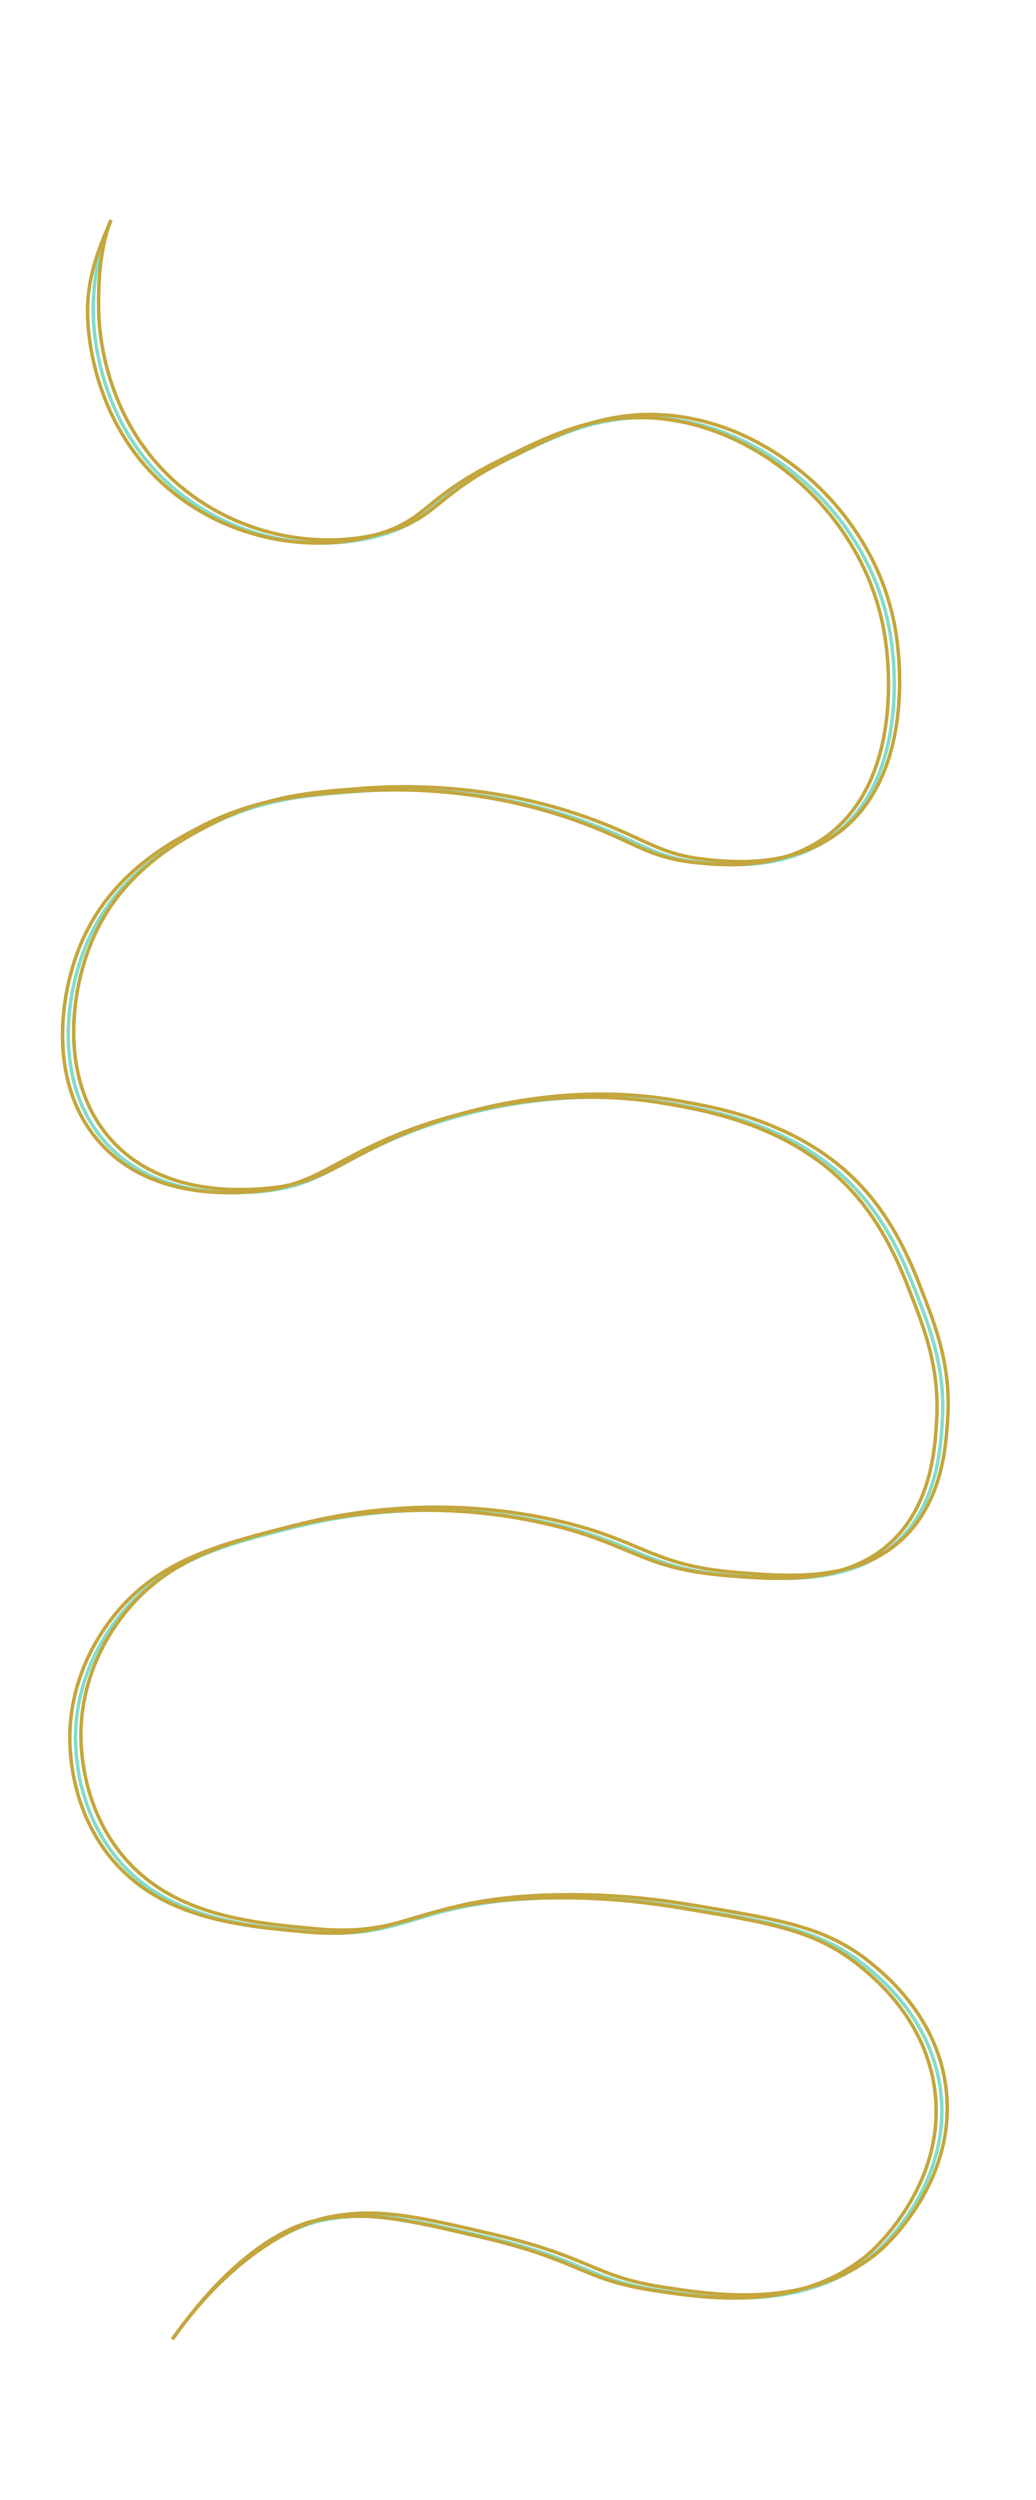<?xml version="1.0" encoding="UTF-8"?> <!-- Generator: Adobe Illustrator 25.4.1, SVG Export Plug-In . SVG Version: 6.00 Build 0) --> <svg xmlns="http://www.w3.org/2000/svg" xmlns:xlink="http://www.w3.org/1999/xlink" id="Слой_1" x="0px" y="0px" viewBox="0 0 296 714" xml:space="preserve"> <path fill="none" stroke="#84DCCA" stroke-miterlimit="10" d="M31.702,62.847c-2.299,5.657-5.323,15.164-5.045,27.057 c0.107,4.573,1.248,32.745,25.223,51.363c17.932,13.925,41.202,16.731,58.701,11.006c13.404-4.385,12.51-10.206,33.478-20.637 c13.677-6.803,25.724-12.797,41.732-12.382c23.31,0.604,39.514,14.392,44.025,18.344c5.081,4.451,21.156,19.754,24.764,44.943 c0.614,4.285,5.717,39.914-16.968,56.408c-13.623,9.905-30.631,8.084-37.605,7.338c-12.784-1.368-16.628-5.511-31.185-11.006 c-31.113-11.746-58.802-9.905-68.331-9.172c-12.751,0.981-26.308,2.023-41.732,10.089c-8.265,4.322-24.93,13.036-33.478,32.102 c-7.193,16.043-10.081,42.635,5.962,59.159c14.484,14.918,36.317,13.308,42.65,12.841c16.839-1.242,21.875-8.261,40.815-16.051 c7.292-2.999,39.42-15.479,76.586-9.172c12.648,2.146,38.197,6.482,55.49,27.057c8.247,9.813,12.54,20.848,15.134,27.516 c3.819,9.819,8.194,21.066,7.338,35.771c-0.46,7.899-1.375,23.587-12.382,34.395c-13.23,12.989-33.294,11.323-48.153,10.089 c-24.648-2.047-26.83-9.531-52.739-15.134c-35.226-7.618-63.532-0.778-73.834,1.834c-17.878,4.534-35.908,9.106-48.611,25.682 c-2.686,3.505-11.242,15-11.924,32.102c-0.12,3.014-0.566,20.501,11.006,35.312c14.185,18.155,37.014,20.241,56.408,22.013 c26.324,2.405,29.375-8.306,65.121-9.631c20.273-0.751,35.292,1.674,44.484,3.21c23.483,3.925,36.489,6.098,49.07,16.51 c4.263,3.528,18.778,15.54,21.096,35.771c3.099,27.056-18.287,45.506-19.261,46.318c-19.937,16.635-46.749,12.454-61.911,10.089 c-19.741-3.079-19.992-8.451-48.611-15.134c-21.442-5.007-33.42-7.803-47.694-4.586c-7.089,1.598-24.385,8.627-42.076,33.793"></path> <path fill="none" stroke="#C4A63D" stroke-miterlimit="10" d="M31.702,62.847c-2.299,5.657-3.783,14.304-3.505,26.198 c0.107,4.573,1.248,32.745,25.223,51.363c17.932,13.925,41.202,16.731,58.701,11.006c13.404-4.385,12.51-10.206,33.478-20.637 c13.677-6.803,25.724-12.797,41.732-12.382c23.31,0.604,39.514,14.392,44.025,18.344c5.081,4.451,21.156,19.754,24.764,44.943 c0.614,4.285,5.717,39.914-16.968,56.408c-13.623,9.905-30.631,8.084-37.605,7.338c-12.784-1.368-16.628-5.511-31.185-11.006 c-31.113-11.746-58.802-9.905-68.331-9.172c-12.751,0.981-26.308,2.023-41.732,10.089c-8.265,4.322-24.93,13.036-33.478,32.102 c-7.193,16.043-10.081,42.635,5.962,59.159c14.484,14.918,36.317,13.308,42.65,12.841c16.839-1.242,21.875-8.261,40.815-16.051 c7.292-2.999,39.42-15.479,76.586-9.172c12.648,2.146,38.197,6.482,55.49,27.057c8.247,9.813,12.54,20.848,15.134,27.516 c3.819,9.819,8.194,21.066,7.338,35.771c-0.46,7.899-1.375,23.587-12.382,34.395c-13.23,12.989-33.294,11.323-48.153,10.089 c-24.648-2.047-26.83-9.531-52.739-15.134c-35.226-7.618-63.532-0.778-73.834,1.834c-17.878,4.534-35.908,9.106-48.611,25.682 c-2.686,3.505-11.242,15-11.924,32.102c-0.12,3.014-0.566,20.501,11.006,35.312c14.185,18.155,37.014,20.241,56.408,22.013 c26.324,2.405,29.375-8.306,65.121-9.631c20.273-0.751,35.292,1.674,44.484,3.21c23.483,3.925,36.489,6.098,49.07,16.51 c4.263,3.528,18.778,15.54,21.096,35.771c3.099,27.056-18.287,45.506-19.261,46.318c-19.937,16.635-46.749,12.454-61.911,10.089 c-19.741-3.079-19.992-8.451-48.611-15.134c-21.442-5.007-33.42-7.803-47.694-4.586c-7.089,1.598-25.925,9.486-43.616,34.652"></path> <path fill="none" stroke="#C4A63D" stroke-miterlimit="10" d="M31.702,62.847c-2.299,5.657-6.961,15.164-6.682,27.057 c0.107,4.573,1.248,32.745,25.223,51.363c17.932,13.925,41.202,16.731,58.701,11.006c13.404-4.385,12.51-10.206,33.478-20.637 c13.677-6.803,25.724-12.797,41.732-12.382c23.31,0.604,39.514,14.392,44.025,18.344c5.081,4.451,21.156,19.754,24.764,44.943 c0.614,4.285,5.717,39.914-16.968,56.408c-13.623,9.905-30.631,8.084-37.605,7.338c-12.784-1.368-16.628-5.511-31.185-11.006 c-31.113-11.746-58.802-9.905-68.331-9.172c-12.751,0.981-26.308,2.023-41.732,10.089c-8.265,4.322-24.93,13.036-33.478,32.102 c-7.193,16.043-10.081,42.635,5.962,59.159c14.484,14.918,36.317,13.308,42.65,12.841c16.839-1.242,21.875-8.261,40.815-16.051 c7.292-2.999,39.42-15.479,76.586-9.172c12.648,2.146,38.197,6.482,55.49,27.057c8.247,9.813,12.54,20.848,15.134,27.516 c3.819,9.819,8.194,21.066,7.338,35.771c-0.46,7.899-1.375,23.587-12.382,34.395c-13.23,12.989-33.294,11.323-48.153,10.089 c-24.648-2.047-26.83-9.531-52.739-15.134c-35.226-7.618-63.532-0.778-73.834,1.834c-17.878,4.534-35.908,9.106-48.611,25.682 c-2.686,3.505-11.242,15-11.924,32.102c-0.12,3.014-0.566,20.501,11.006,35.312c14.185,18.155,37.014,20.241,56.408,22.013 c26.324,2.405,29.375-8.306,65.121-9.631c20.273-0.751,35.292,1.674,44.484,3.21c23.483,3.925,36.489,6.098,49.07,16.51 c4.263,3.528,18.778,15.54,21.096,35.771c3.099,27.056-18.287,45.506-19.261,46.318c-19.937,16.635-46.749,12.454-61.911,10.089 c-19.741-3.079-19.992-8.451-48.611-15.134c-21.442-5.007-33.42-7.803-47.694-4.586c-7.089,1.598-22.747,8.627-40.439,33.793"></path> </svg> 